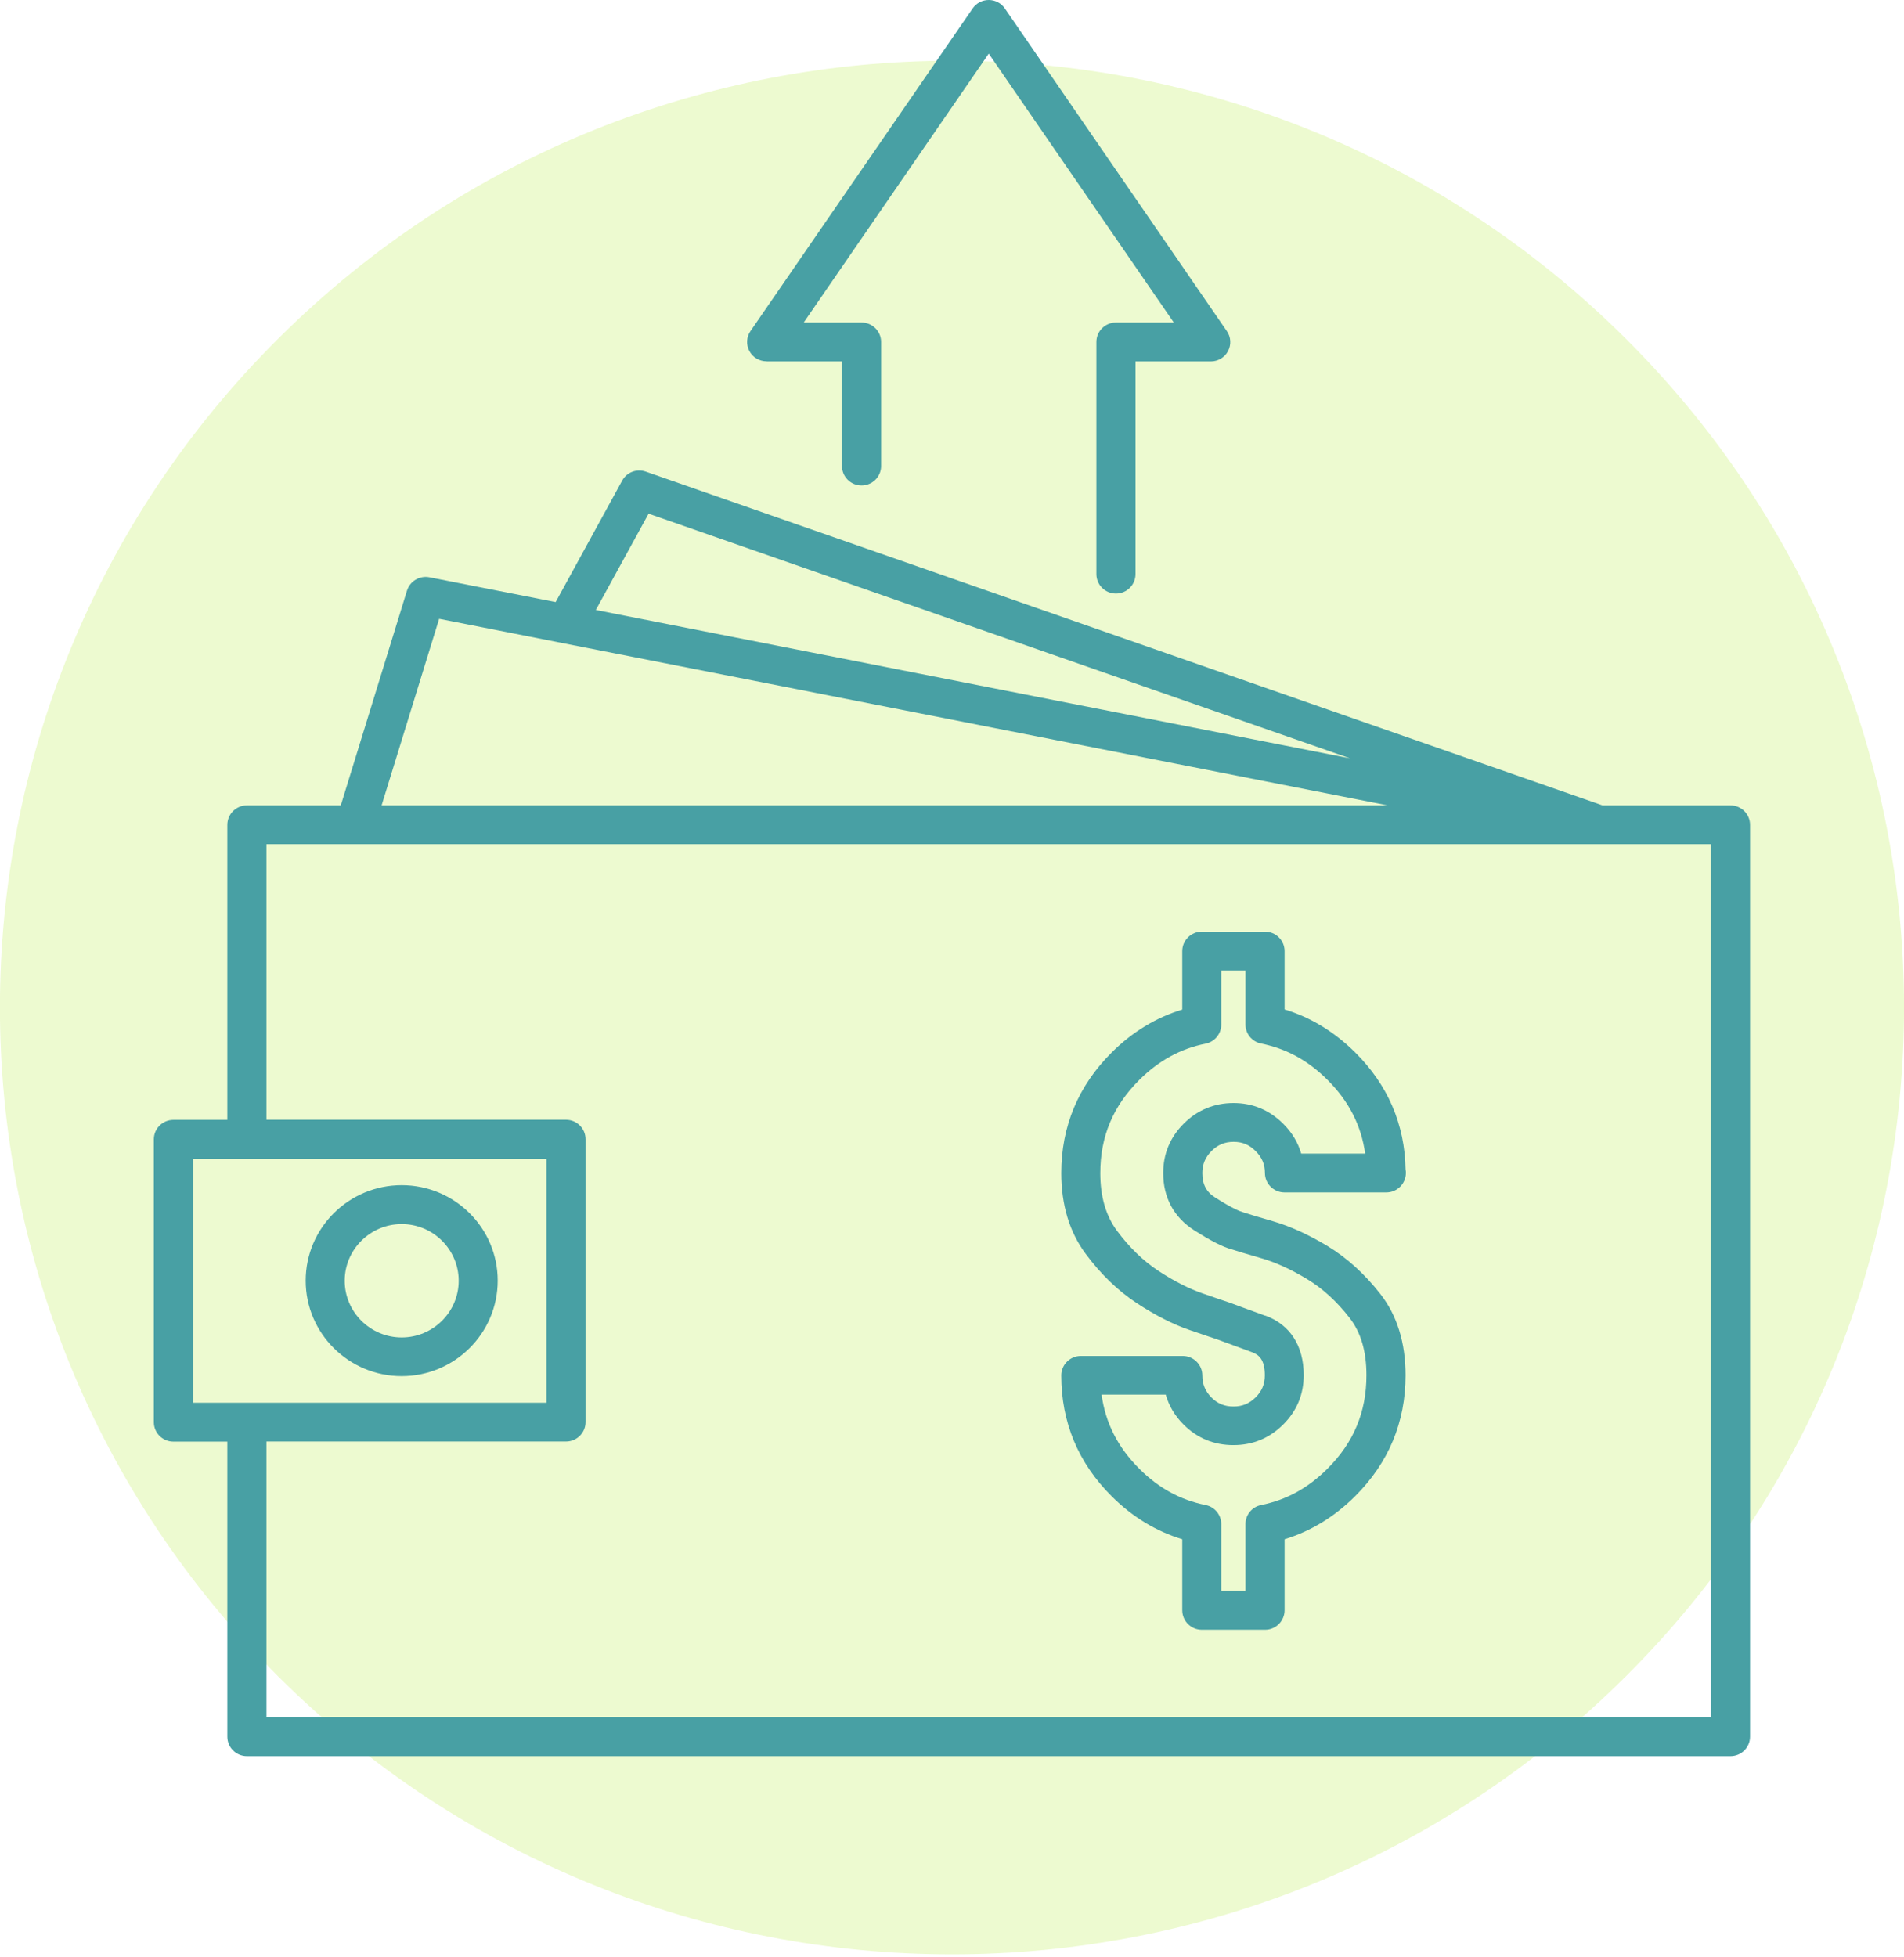 <svg width="180" height="185" viewBox="0 0 180 185" fill="none" xmlns="http://www.w3.org/2000/svg">
<g clip-path="url(#clip0_3104_667)">
<path d="M153.641 158.505C188.79 123.558 188.79 66.898 153.641 31.952C118.492 -2.995 61.504 -2.995 26.355 31.952C-8.794 66.898 -8.794 123.558 26.355 158.505C61.504 193.452 118.492 193.452 153.641 158.505Z" fill="#C1EE62" fill-opacity="0.3"/>
<path d="M37.975 130.066C42.973 130.066 47.052 126.021 47.052 121.042C47.052 116.063 42.983 112.018 37.975 112.018C32.967 112.018 28.899 116.063 28.899 121.042C28.899 126.021 32.967 130.066 37.975 130.066ZM37.975 115.695C40.944 115.695 43.363 118.1 43.363 121.052C43.363 124.003 40.944 126.409 37.975 126.409C35.006 126.409 32.587 124.003 32.587 121.052C32.587 118.1 35.006 115.695 37.975 115.695Z" fill="#48A0A4"/>
<path d="M116.615 132.938C115.775 132.938 115.105 132.67 114.525 132.083C113.946 131.497 113.666 130.841 113.666 129.996C113.666 128.983 112.836 128.158 111.817 128.158H102.18C101.161 128.158 100.331 128.983 100.331 129.996C100.331 134.439 101.94 138.285 105.109 141.436C107.058 143.374 109.288 144.725 111.767 145.481V152.199C111.767 153.213 112.596 154.038 113.616 154.038H119.593C120.613 154.038 121.443 153.213 121.443 152.199V145.481C123.912 144.725 126.141 143.374 128.1 141.426C131.269 138.275 132.878 134.429 132.878 129.986C132.878 126.915 132.079 124.321 130.489 122.294C129.02 120.416 127.35 118.895 125.501 117.772C123.702 116.689 121.963 115.894 120.313 115.417C118.864 114.999 117.974 114.731 117.534 114.582C117.234 114.502 116.485 114.204 114.885 113.19C114.036 112.654 113.666 111.938 113.666 110.865C113.666 110.04 113.946 109.384 114.535 108.788C115.125 108.201 115.785 107.923 116.625 107.923C117.464 107.923 118.114 108.201 118.704 108.797C119.304 109.394 119.583 110.05 119.583 110.865C119.583 111.878 120.413 112.703 121.433 112.703H131.059C132.079 112.703 132.908 111.878 132.908 110.865C132.908 110.755 132.908 110.656 132.878 110.547C132.808 106.263 131.199 102.526 128.1 99.455C126.141 97.517 123.912 96.156 121.443 95.41V89.894C121.443 88.881 120.613 88.056 119.593 88.056H113.616C112.596 88.056 111.767 88.881 111.767 89.894V95.42C109.288 96.175 107.058 97.527 105.109 99.465C101.94 102.616 100.331 106.462 100.331 110.875C100.331 113.866 101.101 116.44 102.63 118.497C104.05 120.416 105.669 121.986 107.468 123.169C109.208 124.312 110.897 125.176 112.476 125.713C113.936 126.21 114.805 126.508 115.035 126.578C115.615 126.796 116.715 127.204 118.354 127.8C118.984 128.029 119.574 128.456 119.574 129.996C119.574 130.831 119.294 131.487 118.704 132.074C118.104 132.66 117.444 132.938 116.615 132.938ZM119.623 124.361C118.004 123.775 116.915 123.367 116.265 123.129C115.965 123.029 115.105 122.741 113.676 122.244C112.386 121.797 110.977 121.082 109.497 120.108C108.068 119.163 106.758 117.891 105.599 116.331C104.539 114.89 104.02 113.101 104.02 110.875C104.02 107.416 105.229 104.534 107.718 102.059C109.557 100.24 111.597 99.117 113.976 98.64C114.835 98.471 115.455 97.716 115.455 96.841V91.723H117.744V96.831C117.744 97.706 118.364 98.461 119.224 98.63C121.593 99.107 123.642 100.22 125.481 102.049C127.52 104.077 128.69 106.372 129.06 109.036H123.012C122.712 107.982 122.143 107.038 121.303 106.203C120.003 104.911 118.424 104.256 116.615 104.256C114.805 104.256 113.196 104.911 111.906 106.203C110.617 107.495 109.967 109.066 109.967 110.865C109.967 113.19 110.977 115.059 112.896 116.281C114.475 117.285 115.625 117.871 116.435 118.08C116.785 118.199 117.734 118.488 119.284 118.935C120.623 119.322 122.073 119.988 123.582 120.903C125.041 121.787 126.381 123.01 127.57 124.54C128.66 125.932 129.18 127.711 129.18 129.986C129.18 133.465 127.97 136.357 125.481 138.832C123.642 140.66 121.593 141.774 119.224 142.251C118.364 142.42 117.744 143.175 117.744 144.05V150.361H115.455V144.05C115.455 143.175 114.835 142.42 113.976 142.251C111.597 141.774 109.547 140.66 107.718 138.832C105.679 136.804 104.509 134.499 104.14 131.815H110.207C110.507 132.879 111.077 133.833 111.906 134.658C113.196 135.94 114.775 136.586 116.605 136.586C118.434 136.586 119.993 135.94 121.293 134.658C122.592 133.376 123.252 131.795 123.252 129.977C123.252 127.204 121.963 125.196 119.613 124.341L119.623 124.361Z" fill="#48A0A4"/>
<path d="M163.596 76.12H151.491C151.491 76.12 151.461 76.1 151.441 76.1L61.046 44.575C60.197 44.276 59.247 44.634 58.817 45.429L52.53 56.908L40.594 54.563C39.665 54.384 38.755 54.93 38.475 55.825L32.218 76.12H23.341C22.321 76.12 21.492 76.944 21.492 77.958V105.846H16.394C15.374 105.846 14.544 106.671 14.544 107.684V134.419C14.544 135.433 15.374 136.258 16.394 136.258H21.492V164.145C21.492 165.159 22.321 165.984 23.341 165.984H163.596C164.616 165.984 165.446 165.159 165.446 164.145V77.958C165.446 76.944 164.616 76.12 163.596 76.12ZM61.316 48.55L127.63 71.677L56.328 57.654L61.316 48.55ZM41.524 58.489L131.189 76.12H36.076L41.514 58.489H41.524ZM18.243 109.513H51.66V132.58H18.243V109.513ZM161.757 162.297H25.19V136.248H53.509C54.529 136.248 55.358 135.423 55.358 134.409V107.674C55.358 106.661 54.529 105.836 53.509 105.836H25.19V79.787H161.757V162.297Z" fill="#48A0A4"/>
<path d="M72.482 34.159H79.599V44.048C79.599 45.062 80.429 45.886 81.448 45.886C82.468 45.886 83.298 45.062 83.298 44.048V32.32C83.298 31.306 82.468 30.482 81.448 30.482H75.981L93.474 5.069L110.967 30.482H105.499C104.479 30.482 103.65 31.306 103.65 32.32V54.265C103.65 55.278 104.479 56.103 105.499 56.103C106.519 56.103 107.348 55.278 107.348 54.265V34.159H114.465C115.155 34.159 115.785 33.781 116.095 33.185C116.415 32.579 116.375 31.853 115.985 31.297L94.993 0.795C94.653 0.298 94.083 0 93.474 0C92.864 0 92.294 0.298 91.954 0.795L70.952 31.287C70.563 31.843 70.523 32.579 70.843 33.175C71.162 33.781 71.792 34.149 72.472 34.149L72.482 34.159Z" fill="#48A0A4"/>
</g>
<defs>
<clipPath id="clip0_3104_667">
<rect width="180" height="184.718" fill="white"/>
</clipPath>
</defs>
</svg>

